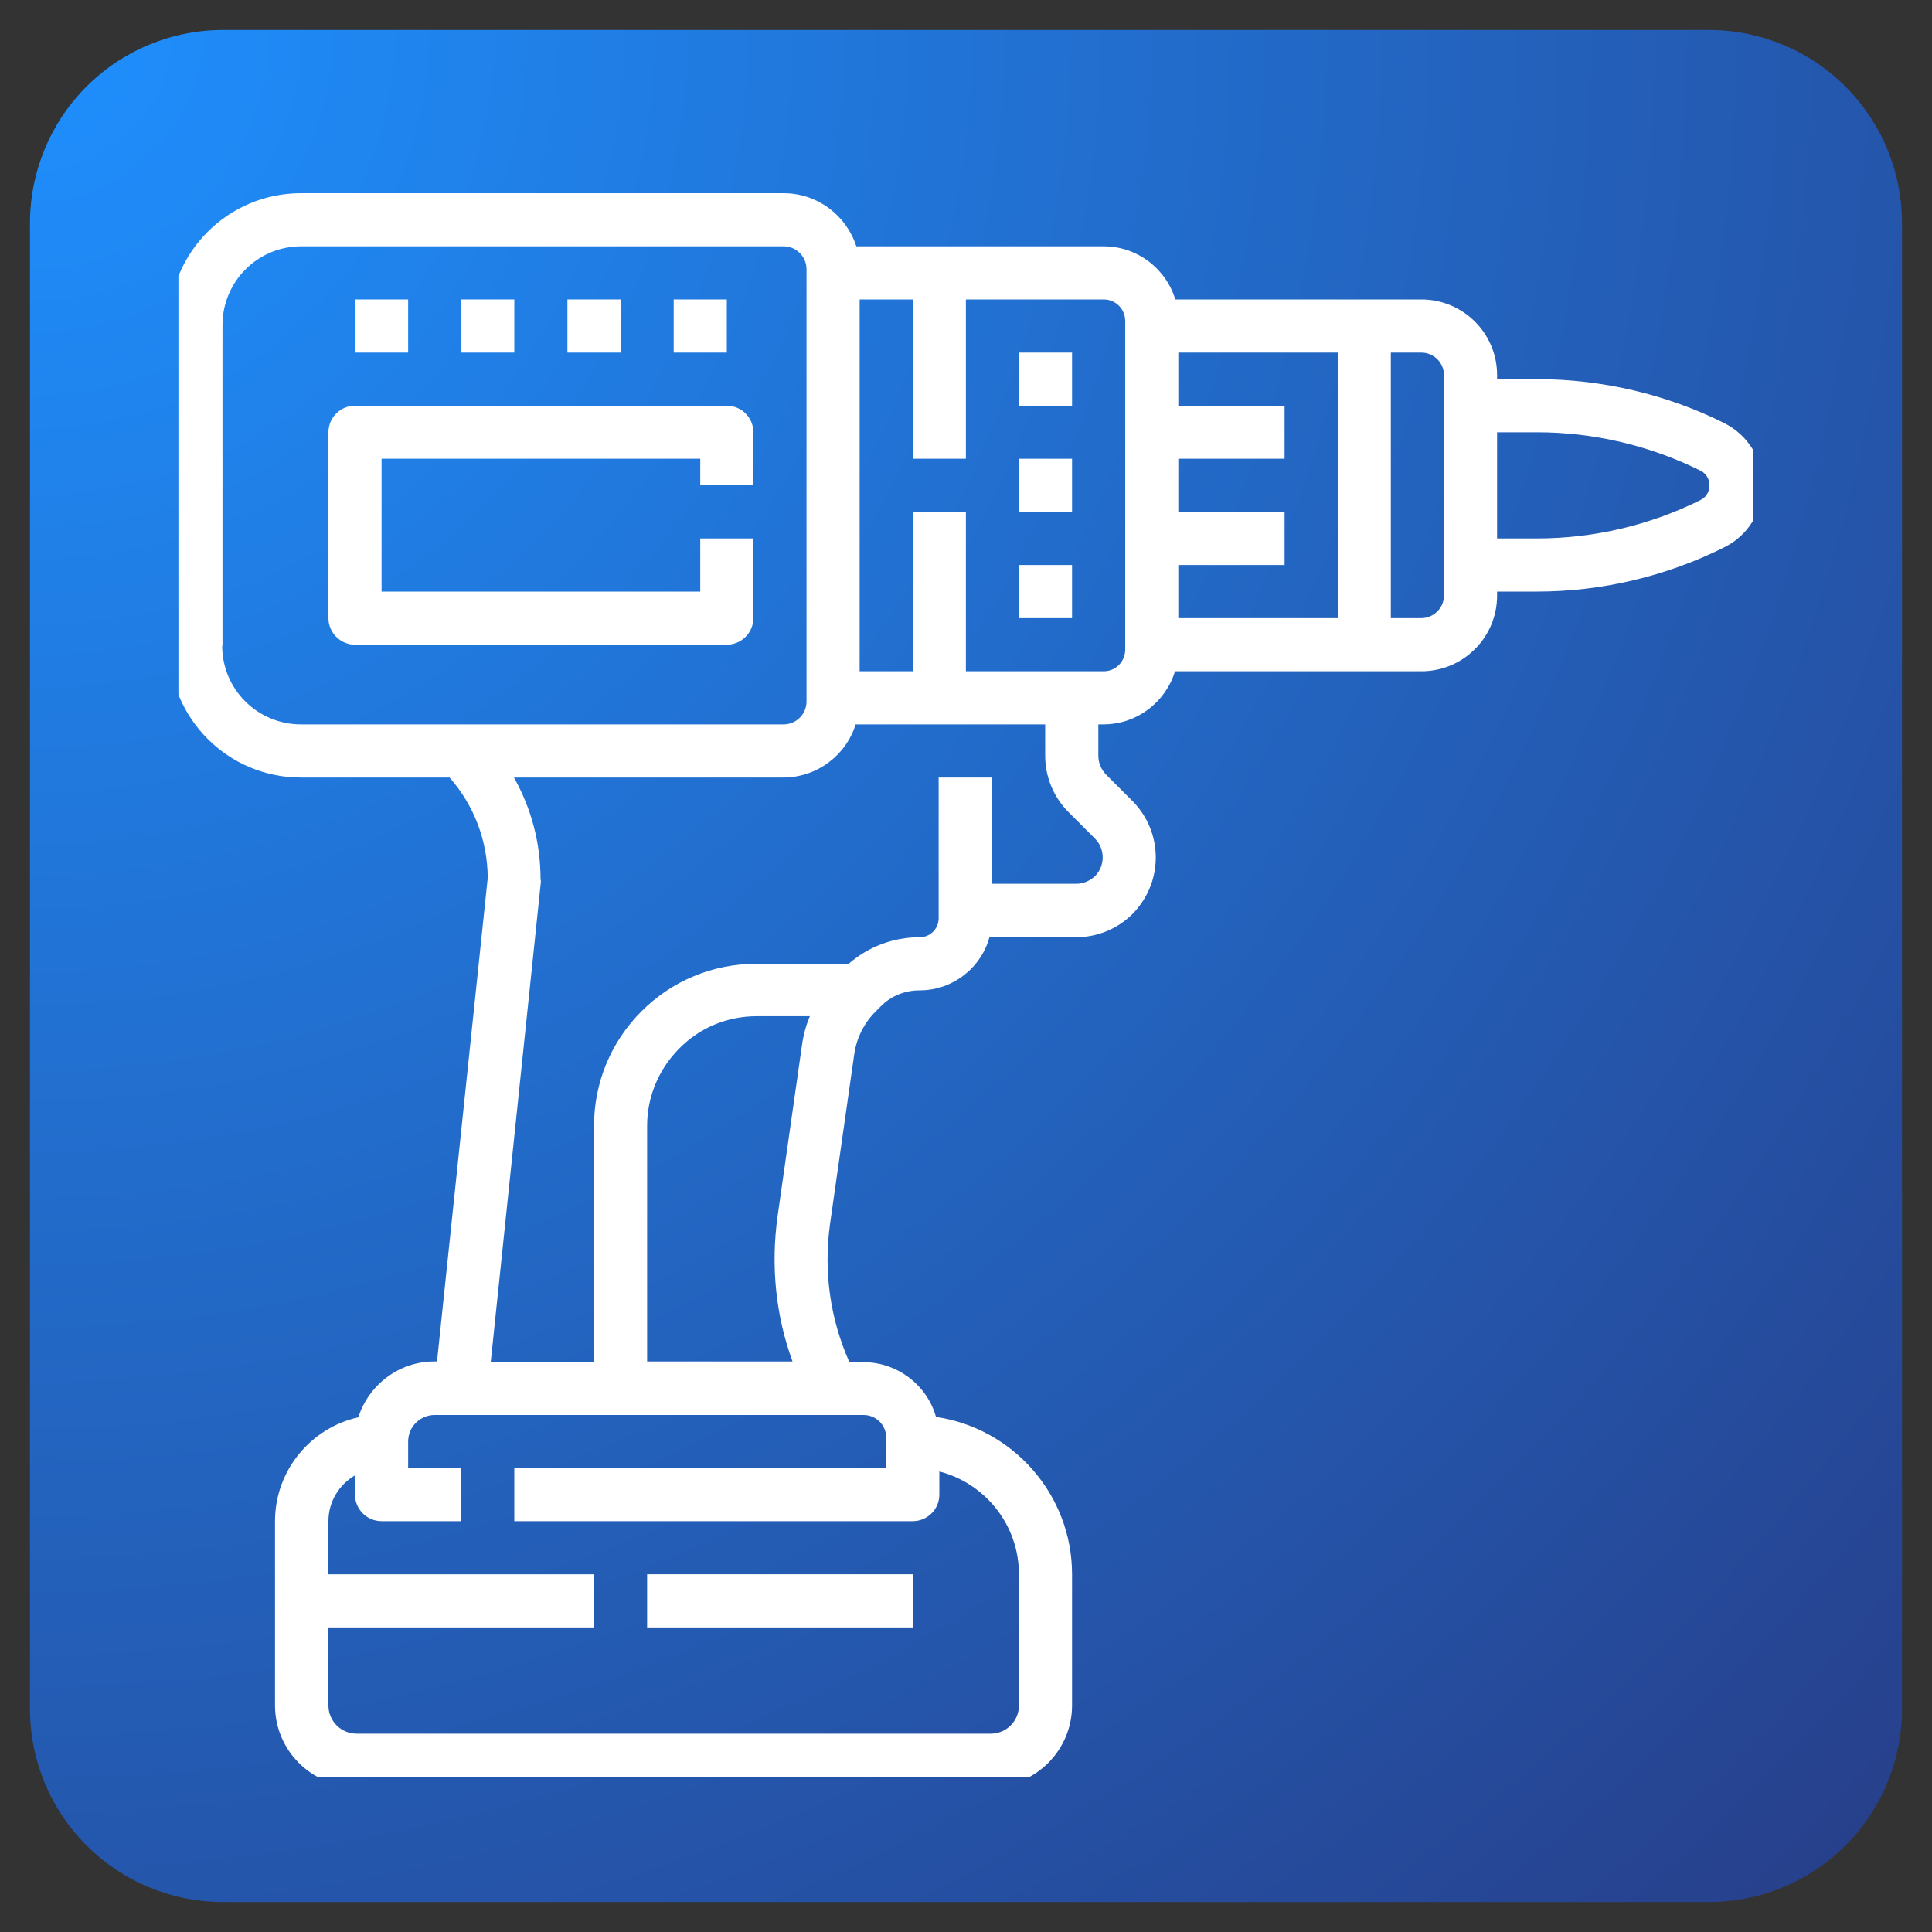<svg xmlns="http://www.w3.org/2000/svg" xmlns:xlink="http://www.w3.org/1999/xlink" width="100" zoomAndPan="magnify" viewBox="0 0 75 75" height="100" preserveAspectRatio="xMidYMid meet" version="1.0"><rect x="0" y="0" width="75" height="75" fill="#333333" stroke="none"/><defs><clipPath id="1c3dbd1e97"><path d="M 1.164 1.164 L 73.836 1.164 L 73.836 73.836 L 1.164 73.836 Z M 1.164 1.164 " clip-rule="nonzero"/></clipPath><clipPath id="7a0d8d98cb"><path d="M 8.664 1.164 L 66.336 1.164 C 68.328 1.164 70.234 1.953 71.641 3.359 C 73.047 4.766 73.836 6.672 73.836 8.664 L 73.836 66.336 C 73.836 68.328 73.047 70.234 71.641 71.641 C 70.234 73.047 68.328 73.836 66.336 73.836 L 8.664 73.836 C 6.672 73.836 4.766 73.047 3.359 71.641 C 1.953 70.234 1.164 68.328 1.164 66.336 L 1.164 8.664 C 1.164 6.672 1.953 4.766 3.359 3.359 C 4.766 1.953 6.672 1.164 8.664 1.164 Z M 8.664 1.164 " clip-rule="nonzero"/></clipPath><radialGradient gradientTransform="matrix(1, 0, 0, 1, 1.163, 1.162)" gradientUnits="userSpaceOnUse" r="102.778" cx="0" id="aaa279c6db" cy="0" fx="0" fy="0"><stop stop-opacity="1" stop-color="rgb(11.813%, 56.372%, 99.818%)" offset="0"/><stop stop-opacity="1" stop-color="rgb(11.833%, 56.184%, 99.547%)" offset="0.008"/><stop stop-opacity="1" stop-color="rgb(11.847%, 56.059%, 99.365%)" offset="0.012"/><stop stop-opacity="1" stop-color="rgb(11.861%, 55.933%, 99.185%)" offset="0.016"/><stop stop-opacity="1" stop-color="rgb(11.874%, 55.807%, 99.004%)" offset="0.02"/><stop stop-opacity="1" stop-color="rgb(11.888%, 55.681%, 98.824%)" offset="0.023"/><stop stop-opacity="1" stop-color="rgb(11.9%, 55.556%, 98.642%)" offset="0.027"/><stop stop-opacity="1" stop-color="rgb(11.914%, 55.429%, 98.462%)" offset="0.031"/><stop stop-opacity="1" stop-color="rgb(11.928%, 55.304%, 98.28%)" offset="0.035"/><stop stop-opacity="1" stop-color="rgb(11.942%, 55.179%, 98.1%)" offset="0.039"/><stop stop-opacity="1" stop-color="rgb(11.955%, 55.052%, 97.919%)" offset="0.043"/><stop stop-opacity="1" stop-color="rgb(11.969%, 54.927%, 97.739%)" offset="0.047"/><stop stop-opacity="1" stop-color="rgb(11.983%, 54.8%, 97.557%)" offset="0.051"/><stop stop-opacity="1" stop-color="rgb(11.996%, 54.675%, 97.377%)" offset="0.055"/><stop stop-opacity="1" stop-color="rgb(12.01%, 54.549%, 97.195%)" offset="0.059"/><stop stop-opacity="1" stop-color="rgb(12.024%, 54.424%, 97.015%)" offset="0.062"/><stop stop-opacity="1" stop-color="rgb(12.038%, 54.298%, 96.834%)" offset="0.066"/><stop stop-opacity="1" stop-color="rgb(12.051%, 54.172%, 96.652%)" offset="0.07"/><stop stop-opacity="1" stop-color="rgb(12.065%, 54.047%, 96.472%)" offset="0.074"/><stop stop-opacity="1" stop-color="rgb(12.079%, 53.92%, 96.291%)" offset="0.078"/><stop stop-opacity="1" stop-color="rgb(12.093%, 53.795%, 96.111%)" offset="0.082"/><stop stop-opacity="1" stop-color="rgb(12.106%, 53.668%, 95.929%)" offset="0.086"/><stop stop-opacity="1" stop-color="rgb(12.12%, 53.543%, 95.749%)" offset="0.09"/><stop stop-opacity="1" stop-color="rgb(12.134%, 53.418%, 95.567%)" offset="0.094"/><stop stop-opacity="1" stop-color="rgb(12.148%, 53.291%, 95.387%)" offset="0.098"/><stop stop-opacity="1" stop-color="rgb(12.161%, 53.166%, 95.206%)" offset="0.102"/><stop stop-opacity="1" stop-color="rgb(12.175%, 53.04%, 95.026%)" offset="0.105"/><stop stop-opacity="1" stop-color="rgb(12.189%, 52.914%, 94.844%)" offset="0.109"/><stop stop-opacity="1" stop-color="rgb(12.202%, 52.788%, 94.664%)" offset="0.113"/><stop stop-opacity="1" stop-color="rgb(12.216%, 52.663%, 94.482%)" offset="0.117"/><stop stop-opacity="1" stop-color="rgb(12.23%, 52.538%, 94.302%)" offset="0.121"/><stop stop-opacity="1" stop-color="rgb(12.242%, 52.411%, 94.121%)" offset="0.125"/><stop stop-opacity="1" stop-color="rgb(12.256%, 52.286%, 93.941%)" offset="0.129"/><stop stop-opacity="1" stop-color="rgb(12.27%, 52.159%, 93.759%)" offset="0.133"/><stop stop-opacity="1" stop-color="rgb(12.283%, 52.034%, 93.578%)" offset="0.137"/><stop stop-opacity="1" stop-color="rgb(12.297%, 51.907%, 93.398%)" offset="0.141"/><stop stop-opacity="1" stop-color="rgb(12.311%, 51.782%, 93.216%)" offset="0.145"/><stop stop-opacity="1" stop-color="rgb(12.325%, 51.656%, 93.036%)" offset="0.148"/><stop stop-opacity="1" stop-color="rgb(12.338%, 51.53%, 92.854%)" offset="0.152"/><stop stop-opacity="1" stop-color="rgb(12.352%, 51.405%, 92.674%)" offset="0.156"/><stop stop-opacity="1" stop-color="rgb(12.366%, 51.279%, 92.493%)" offset="0.16"/><stop stop-opacity="1" stop-color="rgb(12.379%, 51.154%, 92.313%)" offset="0.164"/><stop stop-opacity="1" stop-color="rgb(12.393%, 51.027%, 92.131%)" offset="0.168"/><stop stop-opacity="1" stop-color="rgb(12.407%, 50.902%, 91.951%)" offset="0.172"/><stop stop-opacity="1" stop-color="rgb(12.421%, 50.775%, 91.769%)" offset="0.176"/><stop stop-opacity="1" stop-color="rgb(12.434%, 50.65%, 91.589%)" offset="0.18"/><stop stop-opacity="1" stop-color="rgb(12.448%, 50.525%, 91.408%)" offset="0.184"/><stop stop-opacity="1" stop-color="rgb(12.462%, 50.398%, 91.228%)" offset="0.188"/><stop stop-opacity="1" stop-color="rgb(12.476%, 50.273%, 91.046%)" offset="0.191"/><stop stop-opacity="1" stop-color="rgb(12.489%, 50.146%, 90.866%)" offset="0.195"/><stop stop-opacity="1" stop-color="rgb(12.503%, 50.021%, 90.685%)" offset="0.199"/><stop stop-opacity="1" stop-color="rgb(12.517%, 49.895%, 90.504%)" offset="0.203"/><stop stop-opacity="1" stop-color="rgb(12.531%, 49.77%, 90.323%)" offset="0.207"/><stop stop-opacity="1" stop-color="rgb(12.544%, 49.644%, 90.141%)" offset="0.211"/><stop stop-opacity="1" stop-color="rgb(12.558%, 49.518%, 89.961%)" offset="0.215"/><stop stop-opacity="1" stop-color="rgb(12.572%, 49.393%, 89.78%)" offset="0.219"/><stop stop-opacity="1" stop-color="rgb(12.584%, 49.266%, 89.6%)" offset="0.223"/><stop stop-opacity="1" stop-color="rgb(12.598%, 49.141%, 89.418%)" offset="0.227"/><stop stop-opacity="1" stop-color="rgb(12.611%, 49.014%, 89.238%)" offset="0.23"/><stop stop-opacity="1" stop-color="rgb(12.625%, 48.889%, 89.056%)" offset="0.234"/><stop stop-opacity="1" stop-color="rgb(12.639%, 48.764%, 88.876%)" offset="0.238"/><stop stop-opacity="1" stop-color="rgb(12.653%, 48.637%, 88.695%)" offset="0.242"/><stop stop-opacity="1" stop-color="rgb(12.666%, 48.512%, 88.515%)" offset="0.246"/><stop stop-opacity="1" stop-color="rgb(12.68%, 48.386%, 88.333%)" offset="0.25"/><stop stop-opacity="1" stop-color="rgb(12.701%, 48.196%, 88.062%)" offset="0.254"/><stop stop-opacity="1" stop-color="rgb(12.729%, 47.946%, 87.7%)" offset="0.262"/><stop stop-opacity="1" stop-color="rgb(12.756%, 47.694%, 87.338%)" offset="0.27"/><stop stop-opacity="1" stop-color="rgb(12.784%, 47.443%, 86.977%)" offset="0.277"/><stop stop-opacity="1" stop-color="rgb(12.811%, 47.191%, 86.615%)" offset="0.285"/><stop stop-opacity="1" stop-color="rgb(12.839%, 46.939%, 86.253%)" offset="0.293"/><stop stop-opacity="1" stop-color="rgb(12.866%, 46.687%, 85.892%)" offset="0.301"/><stop stop-opacity="1" stop-color="rgb(12.894%, 46.436%, 85.53%)" offset="0.309"/><stop stop-opacity="1" stop-color="rgb(12.92%, 46.184%, 85.168%)" offset="0.316"/><stop stop-opacity="1" stop-color="rgb(12.947%, 45.934%, 84.807%)" offset="0.324"/><stop stop-opacity="1" stop-color="rgb(12.975%, 45.682%, 84.445%)" offset="0.332"/><stop stop-opacity="1" stop-color="rgb(13.002%, 45.43%, 84.084%)" offset="0.34"/><stop stop-opacity="1" stop-color="rgb(13.029%, 45.178%, 83.722%)" offset="0.348"/><stop stop-opacity="1" stop-color="rgb(13.057%, 44.926%, 83.359%)" offset="0.355"/><stop stop-opacity="1" stop-color="rgb(13.084%, 44.675%, 82.997%)" offset="0.363"/><stop stop-opacity="1" stop-color="rgb(13.112%, 44.423%, 82.635%)" offset="0.371"/><stop stop-opacity="1" stop-color="rgb(13.139%, 44.173%, 82.274%)" offset="0.379"/><stop stop-opacity="1" stop-color="rgb(13.167%, 43.921%, 81.912%)" offset="0.387"/><stop stop-opacity="1" stop-color="rgb(13.194%, 43.669%, 81.551%)" offset="0.395"/><stop stop-opacity="1" stop-color="rgb(13.222%, 43.417%, 81.189%)" offset="0.402"/><stop stop-opacity="1" stop-color="rgb(13.248%, 43.166%, 80.827%)" offset="0.41"/><stop stop-opacity="1" stop-color="rgb(13.275%, 42.914%, 80.466%)" offset="0.418"/><stop stop-opacity="1" stop-color="rgb(13.303%, 42.662%, 80.104%)" offset="0.426"/><stop stop-opacity="1" stop-color="rgb(13.33%, 42.412%, 79.742%)" offset="0.434"/><stop stop-opacity="1" stop-color="rgb(13.358%, 42.16%, 79.381%)" offset="0.441"/><stop stop-opacity="1" stop-color="rgb(13.385%, 41.908%, 79.019%)" offset="0.449"/><stop stop-opacity="1" stop-color="rgb(13.412%, 41.656%, 78.658%)" offset="0.457"/><stop stop-opacity="1" stop-color="rgb(13.44%, 41.405%, 78.296%)" offset="0.465"/><stop stop-opacity="1" stop-color="rgb(13.467%, 41.153%, 77.934%)" offset="0.473"/><stop stop-opacity="1" stop-color="rgb(13.495%, 40.901%, 77.573%)" offset="0.48"/><stop stop-opacity="1" stop-color="rgb(13.522%, 40.649%, 77.211%)" offset="0.488"/><stop stop-opacity="1" stop-color="rgb(13.55%, 40.399%, 76.848%)" offset="0.496"/><stop stop-opacity="1" stop-color="rgb(13.57%, 40.21%, 76.578%)" offset="0.504"/><stop stop-opacity="1" stop-color="rgb(13.583%, 40.085%, 76.396%)" offset="0.508"/><stop stop-opacity="1" stop-color="rgb(13.597%, 39.958%, 76.216%)" offset="0.512"/><stop stop-opacity="1" stop-color="rgb(13.609%, 39.833%, 76.035%)" offset="0.516"/><stop stop-opacity="1" stop-color="rgb(13.623%, 39.706%, 75.854%)" offset="0.52"/><stop stop-opacity="1" stop-color="rgb(13.637%, 39.581%, 75.673%)" offset="0.523"/><stop stop-opacity="1" stop-color="rgb(13.651%, 39.456%, 75.493%)" offset="0.527"/><stop stop-opacity="1" stop-color="rgb(13.664%, 39.33%, 75.311%)" offset="0.531"/><stop stop-opacity="1" stop-color="rgb(13.678%, 39.204%, 75.131%)" offset="0.535"/><stop stop-opacity="1" stop-color="rgb(13.692%, 39.078%, 74.95%)" offset="0.539"/><stop stop-opacity="1" stop-color="rgb(13.705%, 38.953%, 74.77%)" offset="0.543"/><stop stop-opacity="1" stop-color="rgb(13.719%, 38.826%, 74.588%)" offset="0.547"/><stop stop-opacity="1" stop-color="rgb(13.733%, 38.701%, 74.408%)" offset="0.551"/><stop stop-opacity="1" stop-color="rgb(13.747%, 38.576%, 74.226%)" offset="0.555"/><stop stop-opacity="1" stop-color="rgb(13.76%, 38.449%, 74.045%)" offset="0.559"/><stop stop-opacity="1" stop-color="rgb(13.774%, 38.324%, 73.865%)" offset="0.562"/><stop stop-opacity="1" stop-color="rgb(13.788%, 38.197%, 73.683%)" offset="0.566"/><stop stop-opacity="1" stop-color="rgb(13.802%, 38.072%, 73.503%)" offset="0.57"/><stop stop-opacity="1" stop-color="rgb(13.815%, 37.946%, 73.322%)" offset="0.574"/><stop stop-opacity="1" stop-color="rgb(13.829%, 37.82%, 73.141%)" offset="0.578"/><stop stop-opacity="1" stop-color="rgb(13.843%, 37.695%, 72.96%)" offset="0.582"/><stop stop-opacity="1" stop-color="rgb(13.857%, 37.569%, 72.78%)" offset="0.586"/><stop stop-opacity="1" stop-color="rgb(13.87%, 37.444%, 72.598%)" offset="0.59"/><stop stop-opacity="1" stop-color="rgb(13.884%, 37.317%, 72.418%)" offset="0.594"/><stop stop-opacity="1" stop-color="rgb(13.898%, 37.192%, 72.237%)" offset="0.598"/><stop stop-opacity="1" stop-color="rgb(13.911%, 37.065%, 72.057%)" offset="0.602"/><stop stop-opacity="1" stop-color="rgb(13.925%, 36.94%, 71.875%)" offset="0.605"/><stop stop-opacity="1" stop-color="rgb(13.939%, 36.815%, 71.695%)" offset="0.609"/><stop stop-opacity="1" stop-color="rgb(13.951%, 36.688%, 71.513%)" offset="0.613"/><stop stop-opacity="1" stop-color="rgb(13.965%, 36.563%, 71.333%)" offset="0.617"/><stop stop-opacity="1" stop-color="rgb(13.979%, 36.436%, 71.152%)" offset="0.621"/><stop stop-opacity="1" stop-color="rgb(13.992%, 36.311%, 70.97%)" offset="0.625"/><stop stop-opacity="1" stop-color="rgb(14.014%, 36.122%, 70.699%)" offset="0.629"/><stop stop-opacity="1" stop-color="rgb(14.041%, 35.87%, 70.337%)" offset="0.637"/><stop stop-opacity="1" stop-color="rgb(14.069%, 35.619%, 69.975%)" offset="0.645"/><stop stop-opacity="1" stop-color="rgb(14.096%, 35.367%, 69.614%)" offset="0.652"/><stop stop-opacity="1" stop-color="rgb(14.124%, 35.115%, 69.252%)" offset="0.66"/><stop stop-opacity="1" stop-color="rgb(14.151%, 34.865%, 68.89%)" offset="0.668"/><stop stop-opacity="1" stop-color="rgb(14.178%, 34.613%, 68.529%)" offset="0.676"/><stop stop-opacity="1" stop-color="rgb(14.206%, 34.361%, 68.167%)" offset="0.684"/><stop stop-opacity="1" stop-color="rgb(14.233%, 34.109%, 67.805%)" offset="0.691"/><stop stop-opacity="1" stop-color="rgb(14.261%, 33.858%, 67.444%)" offset="0.699"/><stop stop-opacity="1" stop-color="rgb(14.287%, 33.606%, 67.082%)" offset="0.707"/><stop stop-opacity="1" stop-color="rgb(14.314%, 33.354%, 66.721%)" offset="0.715"/><stop stop-opacity="1" stop-color="rgb(14.342%, 33.104%, 66.359%)" offset="0.723"/><stop stop-opacity="1" stop-color="rgb(14.369%, 32.852%, 65.997%)" offset="0.73"/><stop stop-opacity="1" stop-color="rgb(14.397%, 32.6%, 65.636%)" offset="0.738"/><stop stop-opacity="1" stop-color="rgb(14.424%, 32.349%, 65.274%)" offset="0.746"/><stop stop-opacity="1" stop-color="rgb(14.444%, 32.161%, 65.002%)" offset="0.754"/><stop stop-opacity="1" stop-color="rgb(14.458%, 32.034%, 64.822%)" offset="0.758"/><stop stop-opacity="1" stop-color="rgb(14.471%, 31.909%, 64.641%)" offset="0.762"/><stop stop-opacity="1" stop-color="rgb(14.485%, 31.783%, 64.459%)" offset="0.766"/><stop stop-opacity="1" stop-color="rgb(14.499%, 31.657%, 64.279%)" offset="0.77"/><stop stop-opacity="1" stop-color="rgb(14.513%, 31.531%, 64.098%)" offset="0.773"/><stop stop-opacity="1" stop-color="rgb(14.526%, 31.406%, 63.918%)" offset="0.777"/><stop stop-opacity="1" stop-color="rgb(14.54%, 31.281%, 63.736%)" offset="0.781"/><stop stop-opacity="1" stop-color="rgb(14.554%, 31.154%, 63.556%)" offset="0.785"/><stop stop-opacity="1" stop-color="rgb(14.568%, 31.029%, 63.374%)" offset="0.789"/><stop stop-opacity="1" stop-color="rgb(14.581%, 30.902%, 63.194%)" offset="0.793"/><stop stop-opacity="1" stop-color="rgb(14.595%, 30.777%, 63.013%)" offset="0.797"/><stop stop-opacity="1" stop-color="rgb(14.609%, 30.65%, 62.833%)" offset="0.801"/><stop stop-opacity="1" stop-color="rgb(14.622%, 30.525%, 62.651%)" offset="0.805"/><stop stop-opacity="1" stop-color="rgb(14.635%, 30.399%, 62.471%)" offset="0.809"/><stop stop-opacity="1" stop-color="rgb(14.648%, 30.273%, 62.289%)" offset="0.812"/><stop stop-opacity="1" stop-color="rgb(14.67%, 30.084%, 62.018%)" offset="0.816"/><stop stop-opacity="1" stop-color="rgb(14.697%, 29.832%, 61.656%)" offset="0.824"/><stop stop-opacity="1" stop-color="rgb(14.725%, 29.581%, 61.295%)" offset="0.832"/><stop stop-opacity="1" stop-color="rgb(14.752%, 29.33%, 60.933%)" offset="0.84"/><stop stop-opacity="1" stop-color="rgb(14.78%, 29.079%, 60.571%)" offset="0.848"/><stop stop-opacity="1" stop-color="rgb(14.807%, 28.827%, 60.21%)" offset="0.855"/><stop stop-opacity="1" stop-color="rgb(14.835%, 28.575%, 59.848%)" offset="0.863"/><stop stop-opacity="1" stop-color="rgb(14.862%, 28.323%, 59.486%)" offset="0.871"/><stop stop-opacity="1" stop-color="rgb(14.882%, 28.136%, 59.215%)" offset="0.879"/><stop stop-opacity="1" stop-color="rgb(14.896%, 28.009%, 59.035%)" offset="0.883"/><stop stop-opacity="1" stop-color="rgb(14.909%, 27.884%, 58.853%)" offset="0.887"/><stop stop-opacity="1" stop-color="rgb(14.923%, 27.757%, 58.673%)" offset="0.891"/><stop stop-opacity="1" stop-color="rgb(14.937%, 27.632%, 58.492%)" offset="0.895"/><stop stop-opacity="1" stop-color="rgb(14.951%, 27.507%, 58.311%)" offset="0.898"/><stop stop-opacity="1" stop-color="rgb(14.964%, 27.38%, 58.13%)" offset="0.902"/><stop stop-opacity="1" stop-color="rgb(14.977%, 27.255%, 57.948%)" offset="0.906"/><stop stop-opacity="1" stop-color="rgb(14.998%, 27.066%, 57.677%)" offset="0.91"/><stop stop-opacity="1" stop-color="rgb(15.025%, 26.814%, 57.315%)" offset="0.918"/><stop stop-opacity="1" stop-color="rgb(15.053%, 26.562%, 56.953%)" offset="0.926"/><stop stop-opacity="1" stop-color="rgb(15.08%, 26.311%, 56.592%)" offset="0.934"/><stop stop-opacity="1" stop-color="rgb(15.1%, 26.123%, 56.322%)" offset="0.941"/><stop stop-opacity="1" stop-color="rgb(15.114%, 25.996%, 56.14%)" offset="0.945"/><stop stop-opacity="1" stop-color="rgb(15.128%, 25.871%, 55.96%)" offset="0.949"/><stop stop-opacity="1" stop-color="rgb(15.141%, 25.746%, 55.779%)" offset="0.953"/><stop stop-opacity="1" stop-color="rgb(15.163%, 25.557%, 55.507%)" offset="0.957"/><stop stop-opacity="1" stop-color="rgb(15.19%, 25.305%, 55.145%)" offset="0.965"/><stop stop-opacity="1" stop-color="rgb(15.21%, 25.116%, 54.875%)" offset="0.973"/><stop stop-opacity="1" stop-color="rgb(15.224%, 24.991%, 54.694%)" offset="0.977"/><stop stop-opacity="1" stop-color="rgb(15.245%, 24.802%, 54.422%)" offset="0.98"/><stop stop-opacity="1" stop-color="rgb(15.265%, 24.614%, 54.15%)" offset="0.988"/><stop stop-opacity="1" stop-color="rgb(15.286%, 24.425%, 53.879%)" offset="0.992"/><stop stop-opacity="1" stop-color="rgb(15.3%, 24.3%, 53.699%)" offset="1"/></radialGradient><clipPath id="fc1009afa4"><path d="M 6.926 7.5 L 68.062 7.5 L 68.062 69 L 6.926 69 Z M 6.926 7.5 " clip-rule="nonzero"/></clipPath></defs><g clip-path="url(#1c3dbd1e97)"><g clip-path="url(#7a0d8d98cb)"><path fill="url(#aaa279c6db)" d="M 1.164 1.164 L 1.164 73.836 L 73.836 73.836 L 73.836 1.164 Z M 1.164 1.164 " fill-rule="nonzero"/></g></g><g clip-path="url(#fc1009afa4)"><path fill="#ffffff" d="M 11.68 7.5 L 30.418 7.5 C 31.734 7.5 32.855 8.363 33.242 9.562 L 42.844 9.562 C 44.156 9.562 45.266 10.438 45.625 11.625 L 55.176 11.625 C 56.801 11.625 58.117 12.938 58.117 14.562 L 58.117 14.719 L 59.676 14.719 C 62.188 14.719 64.703 15.309 66.945 16.43 C 67.859 16.895 68.426 17.809 68.426 18.84 C 68.426 19.871 67.859 20.789 66.93 21.25 C 64.688 22.371 62.176 22.965 59.676 22.965 L 58.117 22.965 L 58.117 23.121 C 58.117 24.746 56.801 26.059 55.176 26.059 L 45.613 26.059 C 45.254 27.246 44.145 28.121 42.832 28.121 L 42.637 28.121 L 42.637 29.332 C 42.637 29.602 42.738 29.859 42.934 30.066 L 43.965 31.098 C 44.543 31.68 44.867 32.465 44.867 33.289 C 44.867 34.113 44.543 34.887 43.965 35.48 C 43.383 36.059 42.598 36.383 41.773 36.383 L 38.41 36.383 C 38.086 37.566 36.992 38.445 35.703 38.445 C 35.121 38.445 34.582 38.664 34.184 39.074 L 33.977 39.281 C 33.539 39.719 33.254 40.301 33.164 40.906 L 32.223 47.504 C 31.965 49.348 32.223 51.191 32.973 52.879 L 33.512 52.879 C 34.852 52.879 35.988 53.781 36.336 55.004 C 39.324 55.445 41.617 58.023 41.617 61.113 L 41.617 66.207 C 41.617 67.945 40.199 69.363 38.461 69.363 L 13.832 69.363 C 12.094 69.363 10.676 67.945 10.676 66.207 L 10.676 59.051 C 10.676 57.082 12.066 55.43 13.91 55.02 C 14.309 53.77 15.48 52.852 16.859 52.852 L 16.965 52.852 L 18.934 34.074 C 18.922 32.633 18.406 31.266 17.453 30.184 L 11.68 30.184 C 8.855 30.184 6.562 27.891 6.562 25.066 L 6.562 12.617 C 6.562 9.793 8.855 7.5 11.68 7.5 Z M 59.676 20.902 C 61.867 20.902 64.059 20.387 66.016 19.41 C 66.324 19.254 66.363 18.957 66.363 18.84 C 66.363 18.727 66.324 18.43 66.016 18.273 C 64.059 17.297 61.867 16.781 59.676 16.781 L 58.117 16.781 L 58.117 20.902 Z M 56.055 23.121 L 56.055 14.562 C 56.055 14.074 55.652 13.688 55.176 13.688 L 53.992 13.688 L 53.992 23.996 L 55.176 23.996 C 55.652 23.996 56.055 23.598 56.055 23.121 Z M 51.93 13.688 L 45.742 13.688 L 45.742 15.75 L 49.867 15.75 L 49.867 17.809 L 45.742 17.809 L 45.742 19.871 L 49.867 19.871 L 49.867 21.934 L 45.742 21.934 L 45.742 23.996 L 51.93 23.996 Z M 43.68 25.223 L 43.68 12.461 C 43.68 11.996 43.309 11.625 42.844 11.625 L 37.496 11.625 L 37.496 17.809 L 35.434 17.809 L 35.434 11.625 L 33.371 11.625 L 33.371 26.059 L 35.434 26.059 L 35.434 19.871 L 37.496 19.871 L 37.496 26.059 L 42.844 26.059 C 43.309 26.059 43.68 25.684 43.68 25.223 Z M 30.188 47.195 L 31.129 40.598 C 31.18 40.211 31.281 39.824 31.438 39.449 L 29.375 39.449 C 28.242 39.449 27.172 39.887 26.371 40.699 C 25.574 41.5 25.121 42.57 25.121 43.703 L 25.121 52.852 L 30.766 52.852 C 30.109 51.062 29.918 49.129 30.188 47.195 Z M 15.844 55.961 L 15.844 56.992 L 17.906 56.992 L 17.906 59.051 L 14.812 59.051 C 14.246 59.051 13.781 58.59 13.781 58.023 L 13.781 57.273 C 13.16 57.637 12.75 58.293 12.75 59.051 L 12.75 61.113 L 23.059 61.113 L 23.059 63.176 L 12.75 63.176 L 12.75 66.207 C 12.75 66.812 13.238 67.301 13.844 67.301 L 38.461 67.301 C 39.066 67.301 39.555 66.812 39.555 66.207 L 39.555 61.113 C 39.555 59.195 38.242 57.582 36.465 57.121 L 36.465 58.023 C 36.465 58.59 36 59.051 35.434 59.051 L 19.965 59.051 L 19.965 56.992 L 34.402 56.992 L 34.402 55.805 C 34.402 55.328 34.016 54.93 33.523 54.93 L 16.875 54.93 C 16.305 54.93 15.844 55.391 15.844 55.961 Z M 20.996 34.242 L 19.051 52.867 L 23.059 52.867 L 23.059 43.715 C 23.059 42.027 23.719 40.441 24.902 39.258 C 26.09 38.07 27.672 37.414 29.363 37.414 L 32.945 37.414 C 33.719 36.742 34.684 36.383 35.703 36.383 C 36.117 36.383 36.438 36.047 36.438 35.648 L 36.438 30.184 L 38.5 30.184 L 38.5 34.309 L 41.773 34.309 C 42.043 34.309 42.301 34.203 42.508 34.012 C 42.906 33.613 42.906 32.953 42.508 32.555 L 41.477 31.523 C 40.898 30.945 40.574 30.156 40.574 29.332 L 40.574 28.121 L 33.215 28.121 C 32.844 29.32 31.719 30.184 30.395 30.184 L 19.953 30.184 C 20.625 31.383 20.984 32.723 20.984 34.129 C 20.996 34.164 20.996 34.203 20.996 34.242 Z M 8.625 25.066 C 8.625 26.754 9.992 28.121 11.68 28.121 L 30.418 28.121 C 30.91 28.121 31.309 27.723 31.309 27.23 L 31.309 10.453 C 31.309 9.961 30.91 9.562 30.418 9.562 L 11.691 9.562 C 10.004 9.562 8.637 10.93 8.637 12.617 L 8.637 25.066 Z M 8.625 25.066 " fill-opacity="1" fill-rule="nonzero"/></g><path fill="#ffffff" d="M 41.617 13.688 L 39.555 13.688 L 39.555 15.75 L 41.617 15.75 Z M 41.617 13.688 " fill-opacity="1" fill-rule="nonzero"/><path fill="#ffffff" d="M 41.617 17.809 L 39.555 17.809 L 39.555 19.871 L 41.617 19.871 Z M 41.617 17.809 " fill-opacity="1" fill-rule="nonzero"/><path fill="#ffffff" d="M 41.617 21.934 L 39.555 21.934 L 39.555 23.996 L 41.617 23.996 Z M 41.617 21.934 " fill-opacity="1" fill-rule="nonzero"/><path fill="#ffffff" d="M 13.781 15.75 L 28.215 15.75 C 28.781 15.75 29.246 16.211 29.246 16.781 L 29.246 18.84 L 27.184 18.84 L 27.184 17.809 L 14.812 17.809 L 14.812 22.965 L 27.184 22.965 L 27.184 20.902 L 29.246 20.902 L 29.246 23.996 C 29.246 24.562 28.781 25.027 28.215 25.027 L 13.781 25.027 C 13.215 25.027 12.75 24.562 12.75 23.996 L 12.75 16.781 C 12.75 16.211 13.215 15.75 13.781 15.75 Z M 13.781 15.75 " fill-opacity="1" fill-rule="nonzero"/><path fill="#ffffff" d="M 24.09 11.625 L 22.027 11.625 L 22.027 13.688 L 24.09 13.688 Z M 24.09 11.625 " fill-opacity="1" fill-rule="nonzero"/><path fill="#ffffff" d="M 28.215 11.625 L 26.152 11.625 L 26.152 13.688 L 28.215 13.688 Z M 28.215 11.625 " fill-opacity="1" fill-rule="nonzero"/><path fill="#ffffff" d="M 19.965 11.625 L 17.906 11.625 L 17.906 13.688 L 19.965 13.688 Z M 19.965 11.625 " fill-opacity="1" fill-rule="nonzero"/><path fill="#ffffff" d="M 15.844 11.625 L 13.781 11.625 L 13.781 13.688 L 15.844 13.688 Z M 15.844 11.625 " fill-opacity="1" fill-rule="nonzero"/><path fill="#ffffff" d="M 35.434 61.113 L 25.121 61.113 L 25.121 63.176 L 35.434 63.176 Z M 35.434 61.113 " fill-opacity="1" fill-rule="nonzero"/></svg>